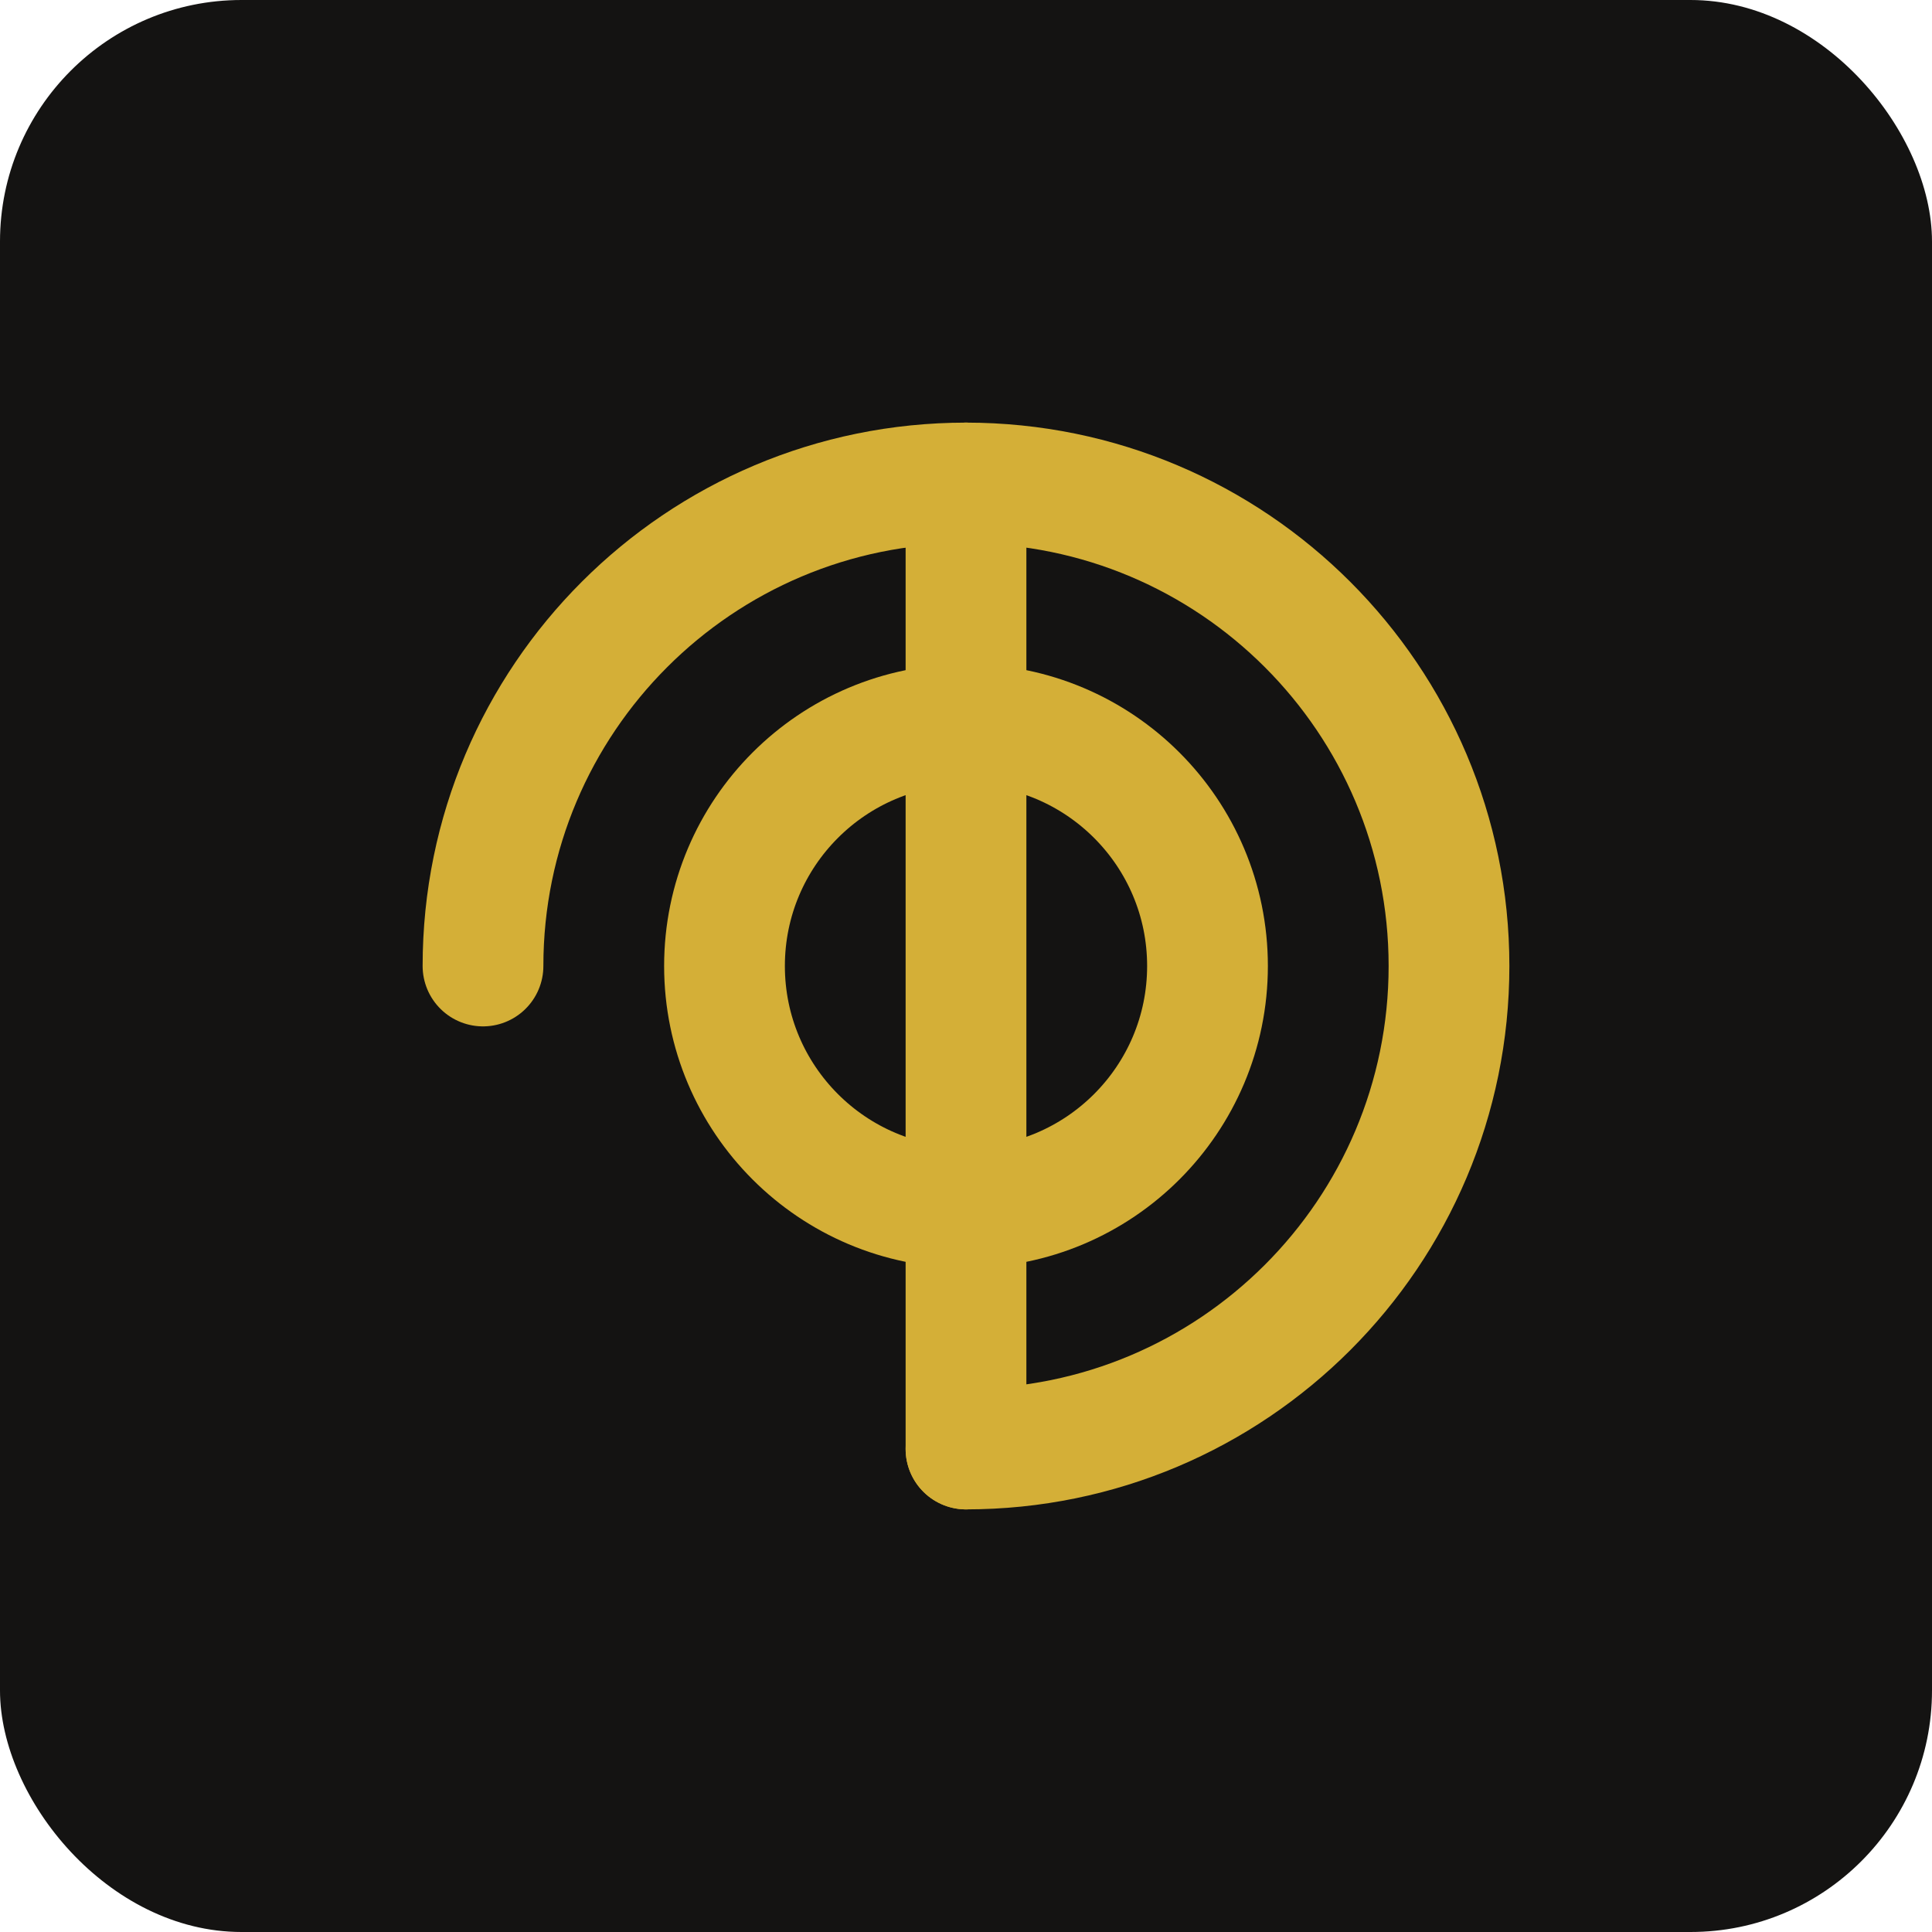<?xml version="1.0" encoding="UTF-8"?>
<svg width="32" height="32" viewBox="0 0 32 32" fill="none" xmlns="http://www.w3.org/2000/svg">
  <rect width="32" height="32" rx="4" fill="#141312"/>
  <path d="M8 16C8 11.582 11.582 8 16 8C20.418 8 24 11.582 24 16C24 20.418 20.418 24 16 24" stroke="#D4AF37" stroke-width="2" stroke-linecap="round"/>
  <circle cx="16" cy="16" r="4" stroke="#D4AF37" stroke-width="2"/>
  <path d="M16 8V24" stroke="#D4AF37" stroke-width="2" stroke-linecap="round"/>
</svg> 